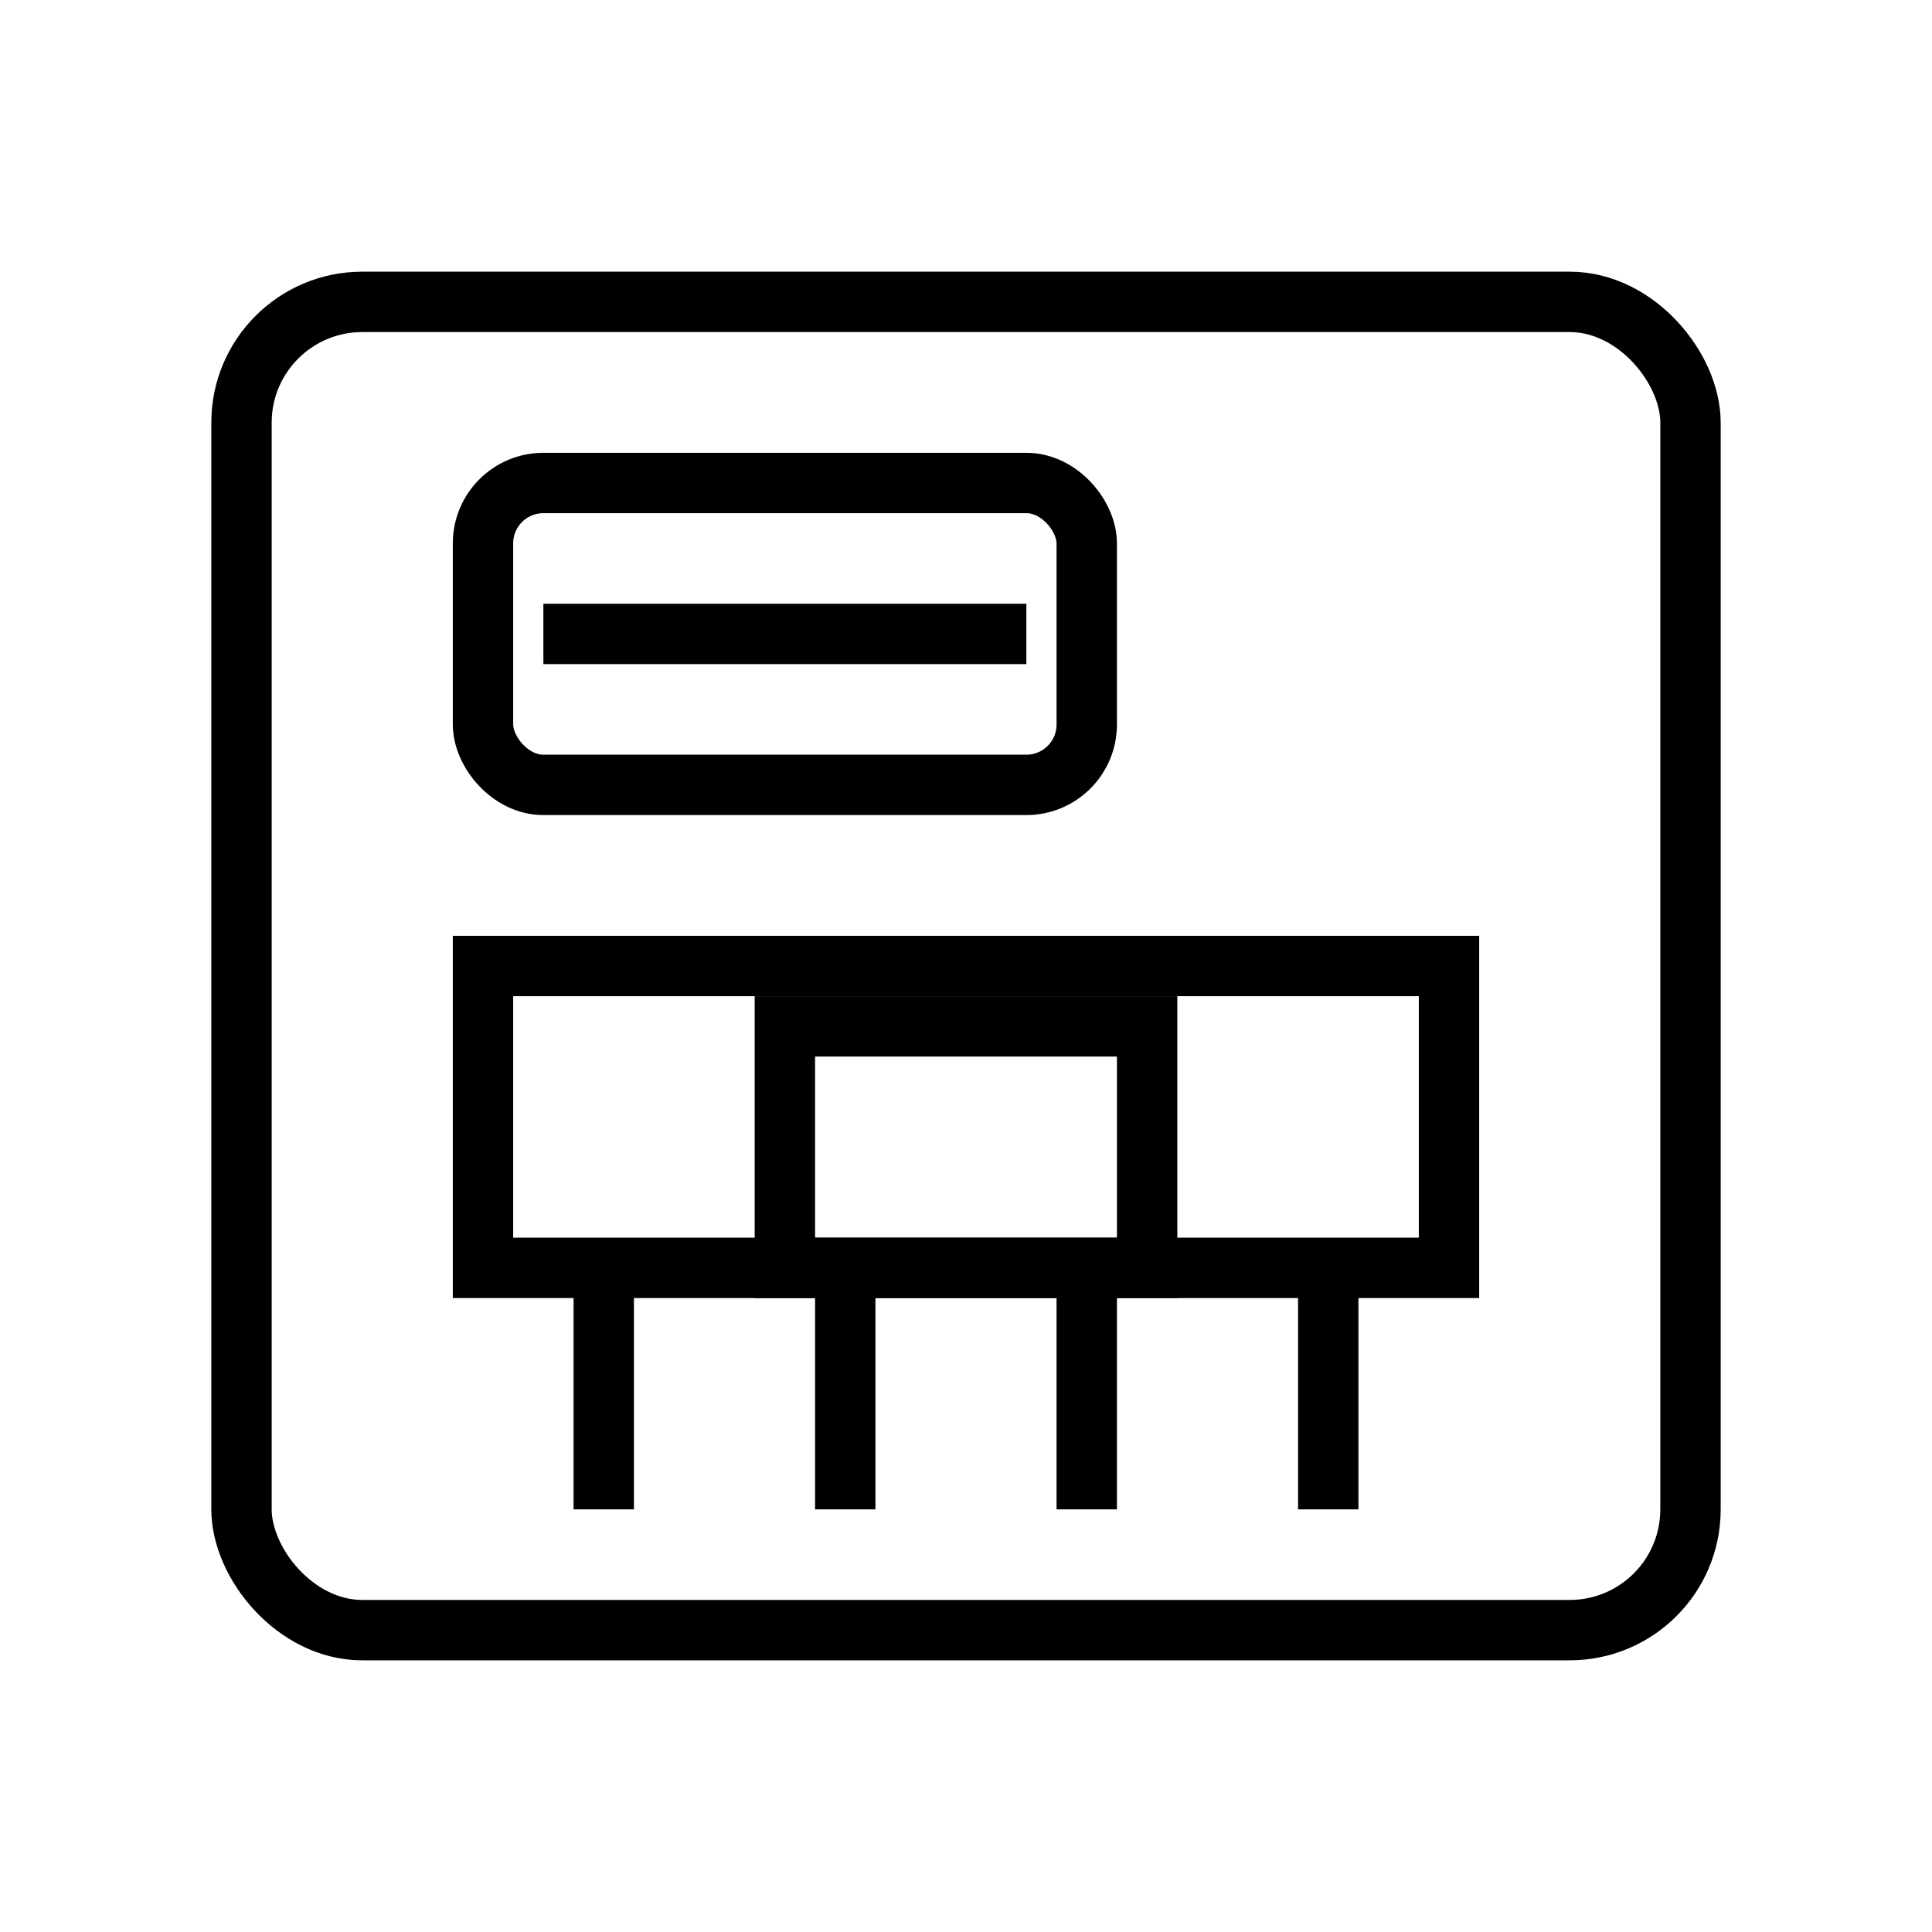 <svg width="64" height="64" viewBox="0 0 64 64" xmlns="http://www.w3.org/2000/svg">
  <!-- Контур кабинета -->
  <rect x="8" y="10" width="48" height="44" rx="4" ry="4" fill="none" stroke="#000000" stroke-width="2"></rect>

  <!-- Окно/табличка "кабинет" -->
  <rect x="16" y="16" width="20" height="10" rx="2" ry="2" fill="none" stroke="#000000" stroke-width="2"></rect>
  <line x1="18" y1="21" x2="34" y2="21" stroke="#000000" stroke-width="2"></line>

  <!-- Стол -->
  <rect x="16" y="32" width="32" height="10" fill="none" stroke="#000000" stroke-width="2"></rect>
  <!-- Ножки стола -->
  <line x1="20" y1="42" x2="20" y2="50" stroke="#000000" stroke-width="2"></line>
  <line x1="44" y1="42" x2="44" y2="50" stroke="#000000" stroke-width="2"></line>

  <!-- Стул -->
  <rect x="26" y="34" width="12" height="8" fill="none" stroke="#000000" stroke-width="2"></rect>
  <line x1="28" y1="42" x2="28" y2="50" stroke="#000000" stroke-width="2"></line>
  <line x1="36" y1="42" x2="36" y2="50" stroke="#000000" stroke-width="2"></line>
</svg>
